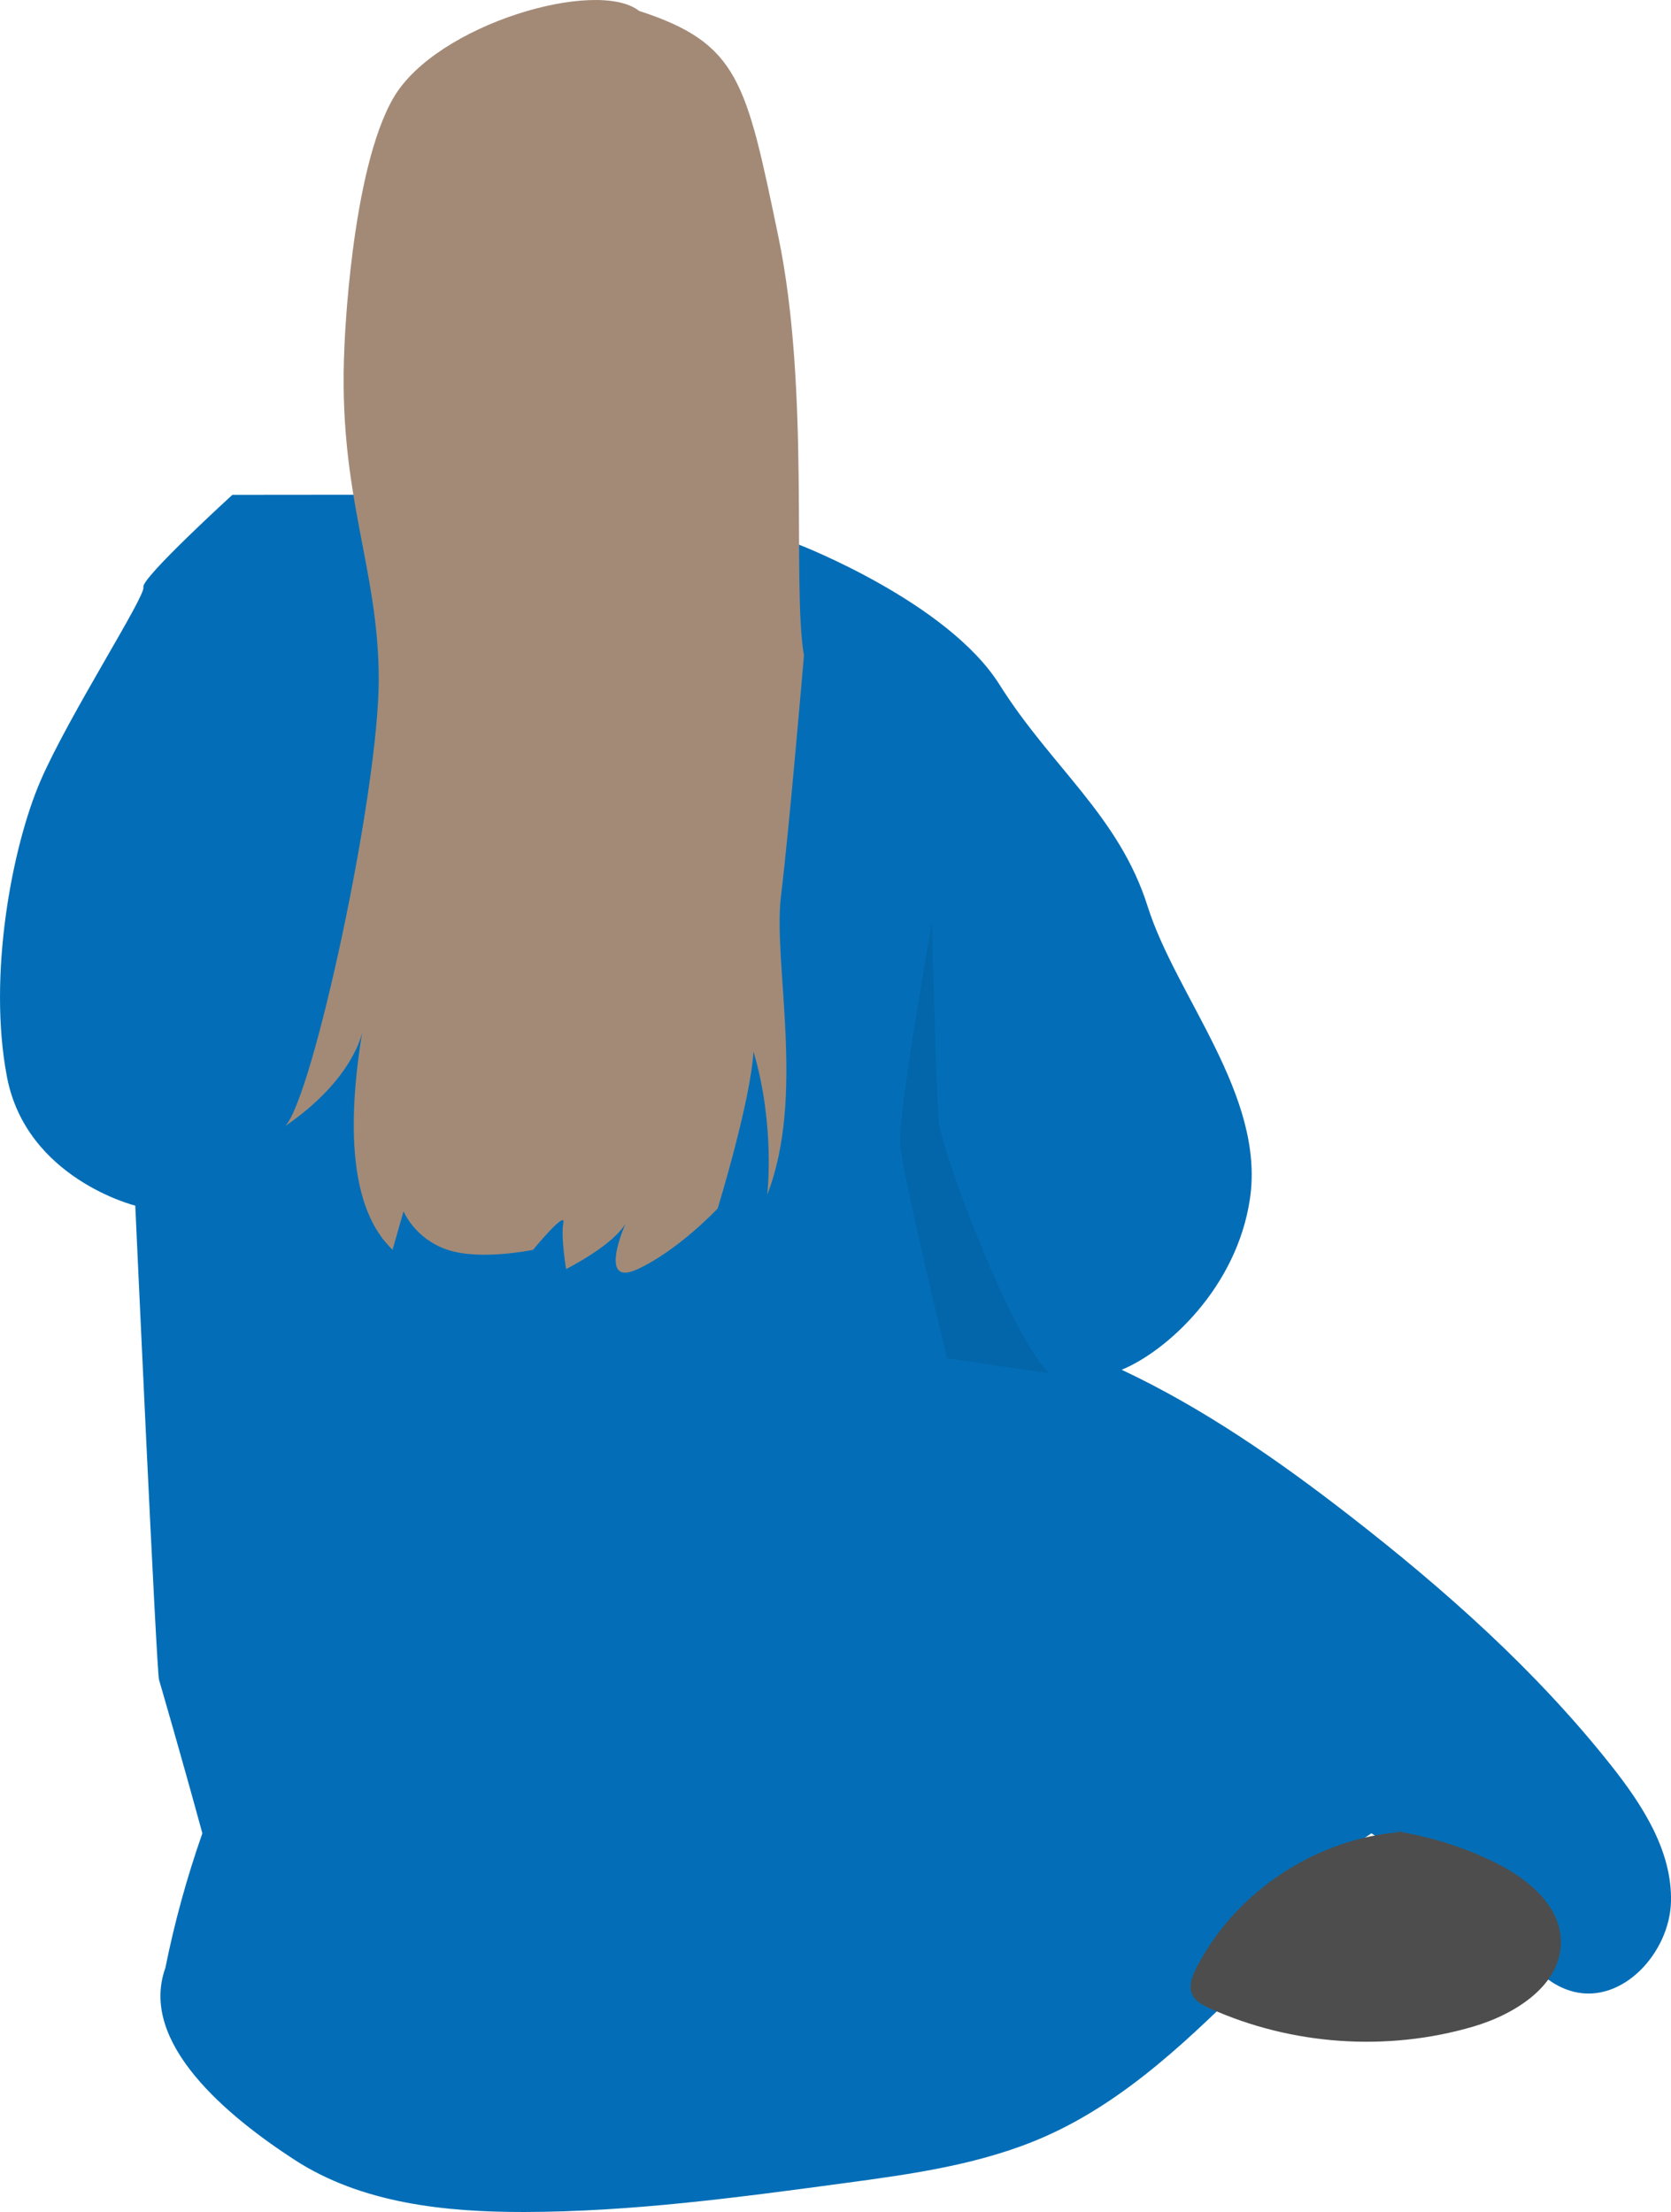 <?xml version="1.0" encoding="UTF-8"?><svg id="_レイヤー_2" xmlns="http://www.w3.org/2000/svg" viewBox="0 0 117.191 155.161"><defs><style>.cls-1{fill:#0366aa;}.cls-2{fill:#4d4d4d;}.cls-3{fill:#a38a77;}.cls-4{fill:#036eb7;}</style></defs><g id="layer2"><g id="human15"><path class="cls-4" d="M112.979,123.822c-5.266-6.65-11.66-12.33-18.36-17.533-4.982-3.869-10.266-7.537-15.953-10.206,3.162-1.304,8.079-5.753,8.997-12.007,1.065-7.252-5.173-14.153-7.177-20.5-2.004-6.347-6.744-9.754-10.388-15.551s-14.032-9.807-14.032-9.807l-14.05-3.531-25.719.024s-6.422,5.859-6.241,6.473c.181.614-5.234,9.004-7.217,13.591-1.983,4.587-3.719,13.638-2.349,20.773,1.369,7.135,8.997,9.023,8.997,9.023,0,0,1.486,32.652,1.667,33.266.075.254,1.487,5.076,3.038,10.762-1.085,3.088-1.954,6.253-2.597,9.45-1.885,5.257,4.383,10.413,9.067,13.455,4.684,3.042,10.522,3.667,16.107,3.657,7.506-.013,14.971-1.017,22.41-2.019,4.793-.646,9.659-1.312,14.084-3.262,5.761-2.54,10.369-7.07,14.838-11.504,1.694-1.68,3.439-3.439,4.245-5.684,1.665-4.633-.177-1.241,3.833-4.096,4.467,3.118,5.981.917,9.198,6.277,1.222,2.036,2.669,4.246,4.97,4.832,3.452.879,6.748-2.742,6.842-6.303.094-3.561-1.998-6.786-4.209-9.579Z"/><path class="cls-1" d="M73.606,96.335c-2.765-2.591-7.6-15.764-7.773-17.696s-.472-13.983-.472-13.983c0,0-2.4,13.486-2.234,15.616s3.287,15.004,3.287,15.004l7.192,1.059Z"/><path class="cls-2" d="M98.437,128.494c-6.046.394-11.765,4.148-14.532,9.538-.301.586-.57,1.286-.29,1.883.221.47.723.732,1.196.946,5.756,2.605,12.45,3.073,18.512,1.294,2.972-.872,6.235-2.943,6.146-6.039-.073-2.522-2.384-4.375-4.65-5.487-2.569-1.26-5.363-2.057-8.21-2.342"/><path class="cls-3" d="M56.383,45.983c-.841-4.889.451-18.613-1.802-29.423-2.253-10.811-2.747-13.521-9.755-15.792-2.955-2.331-14.206.919-17.222,6.077-3.016,5.159-3.449,17.495-3.449,17.495-.492,10.363,2.407,15.406,2.407,23.329s-4.638,29.417-6.57,31.327c4.831-3.307,5.411-6.592,5.411-6.592-1.739,10.628.773,13.913,2.126,15.265l.773-2.705c1.932,2.126,0,0,0,0,0,0,.773,1.932,3.092,2.705s5.99,0,5.99,0c0,0,2.319-2.819,2.126-1.893-.193.927.193,3.245.193,3.245,3.671-1.932,4.189-3.245,4.189-3.245,0,0-2.064,4.598.835,3.245s5.604-4.251,5.604-4.251c0,0,2.319-7.541,2.512-11.017,1.546,5.22.966,10.05.966,10.05,2.705-6.956.387-16.242.966-20.971.58-4.729,1.608-16.851,1.608-16.851Z"/></g></g></svg>